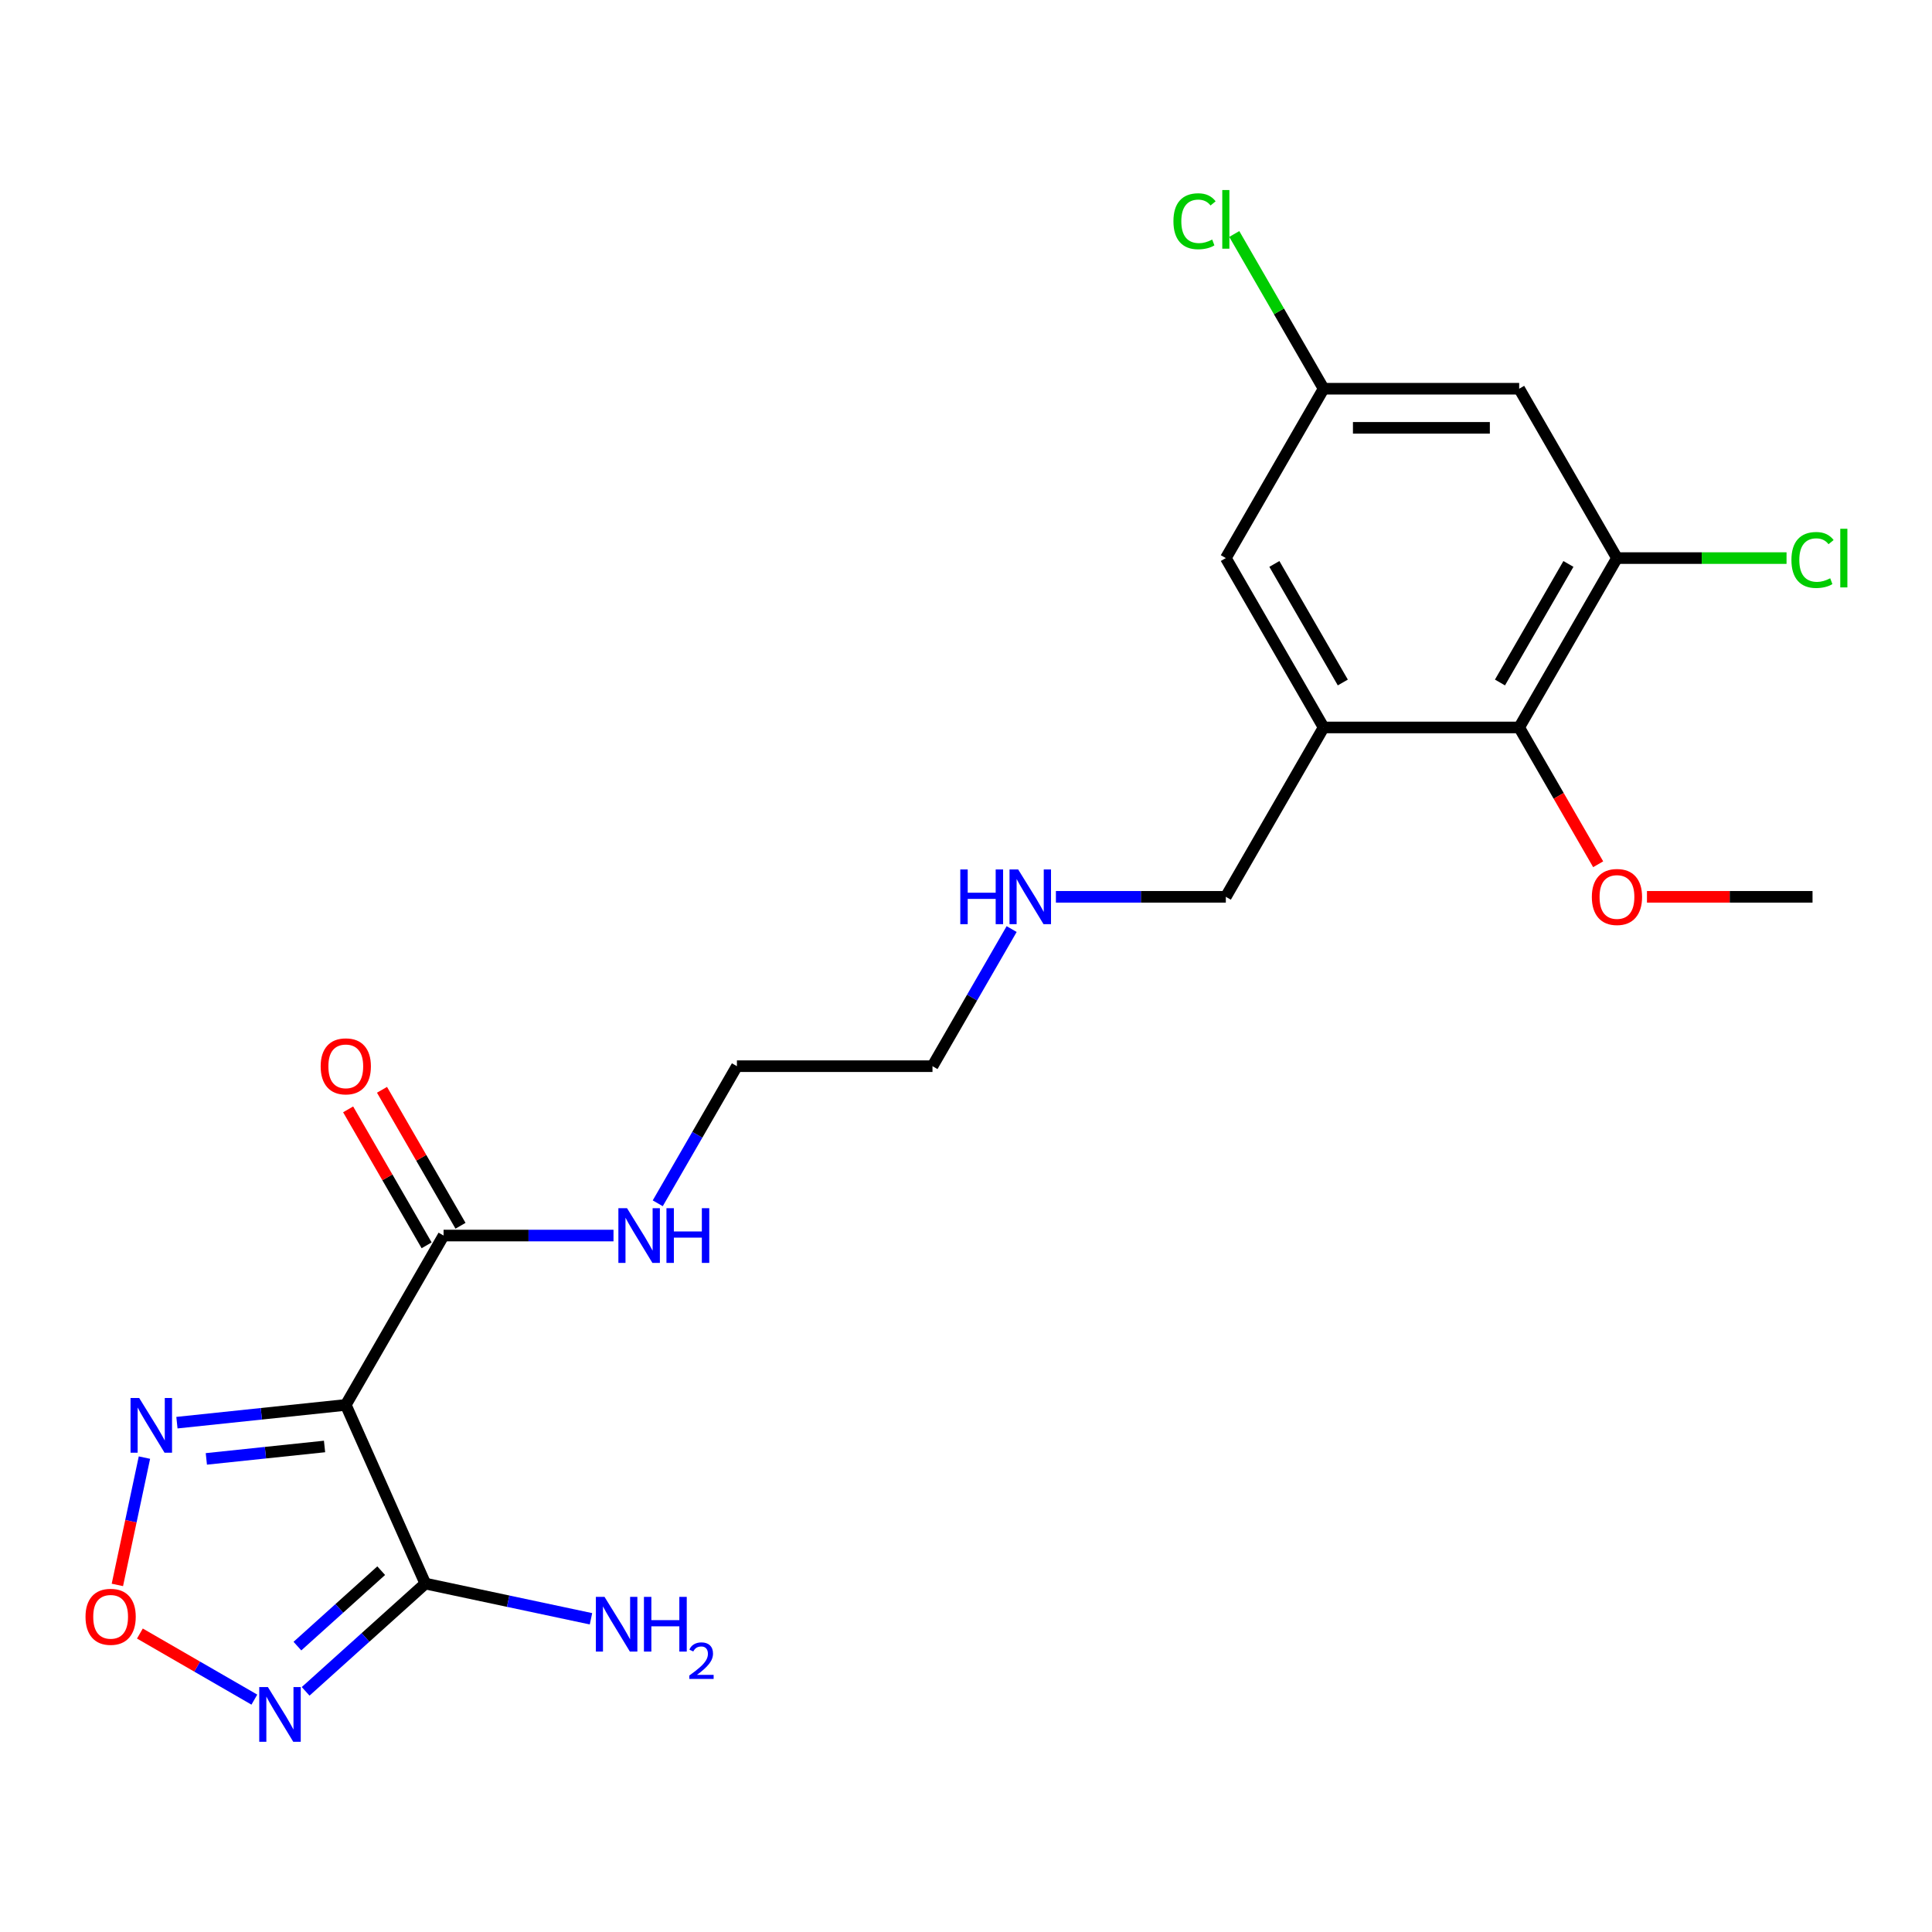<?xml version='1.0' encoding='iso-8859-1'?>
<svg version='1.1' baseProfile='full'
              xmlns='http://www.w3.org/2000/svg'
                      xmlns:rdkit='http://www.rdkit.org/xml'
                      xmlns:xlink='http://www.w3.org/1999/xlink'
                  xml:space='preserve'
width='1000px' height='1000px' viewBox='0 0 1000 1000'>
<!-- END OF HEADER -->
<rect style='opacity:1.0;fill:#FFFFFF;stroke:none' width='1000' height='1000' x='0' y='0'> </rect>
<path class='bond-0' d='M 178.977,727.181 L 220.149,819.654' style='fill:none;fill-rule:evenodd;stroke:#000000;stroke-width:6px;stroke-linecap:butt;stroke-linejoin:miter;stroke-opacity:1' />
<path class='bond-2' d='M 178.977,727.181 L 135.278,731.774' style='fill:none;fill-rule:evenodd;stroke:#000000;stroke-width:6px;stroke-linecap:butt;stroke-linejoin:miter;stroke-opacity:1' />
<path class='bond-2' d='M 135.278,731.774 L 91.578,736.367' style='fill:none;fill-rule:evenodd;stroke:#0000FF;stroke-width:6px;stroke-linecap:butt;stroke-linejoin:miter;stroke-opacity:1' />
<path class='bond-2' d='M 167.984,748.693 L 137.394,751.908' style='fill:none;fill-rule:evenodd;stroke:#000000;stroke-width:6px;stroke-linecap:butt;stroke-linejoin:miter;stroke-opacity:1' />
<path class='bond-2' d='M 137.394,751.908 L 106.804,755.123' style='fill:none;fill-rule:evenodd;stroke:#0000FF;stroke-width:6px;stroke-linecap:butt;stroke-linejoin:miter;stroke-opacity:1' />
<path class='bond-4' d='M 178.977,727.181 L 229.59,639.518' style='fill:none;fill-rule:evenodd;stroke:#000000;stroke-width:6px;stroke-linecap:butt;stroke-linejoin:miter;stroke-opacity:1' />
<path class='bond-1' d='M 220.149,819.654 L 189.172,847.546' style='fill:none;fill-rule:evenodd;stroke:#000000;stroke-width:6px;stroke-linecap:butt;stroke-linejoin:miter;stroke-opacity:1' />
<path class='bond-1' d='M 189.172,847.546 L 158.195,875.437' style='fill:none;fill-rule:evenodd;stroke:#0000FF;stroke-width:6px;stroke-linecap:butt;stroke-linejoin:miter;stroke-opacity:1' />
<path class='bond-1' d='M 197.31,812.977 L 175.626,832.501' style='fill:none;fill-rule:evenodd;stroke:#000000;stroke-width:6px;stroke-linecap:butt;stroke-linejoin:miter;stroke-opacity:1' />
<path class='bond-1' d='M 175.626,832.501 L 153.942,852.025' style='fill:none;fill-rule:evenodd;stroke:#0000FF;stroke-width:6px;stroke-linecap:butt;stroke-linejoin:miter;stroke-opacity:1' />
<path class='bond-12' d='M 220.149,819.654 L 263.02,828.766' style='fill:none;fill-rule:evenodd;stroke:#000000;stroke-width:6px;stroke-linecap:butt;stroke-linejoin:miter;stroke-opacity:1' />
<path class='bond-12' d='M 263.02,828.766 L 305.891,837.879' style='fill:none;fill-rule:evenodd;stroke:#0000FF;stroke-width:6px;stroke-linecap:butt;stroke-linejoin:miter;stroke-opacity:1' />
<path class='bond-22' d='M 131.654,879.724 L 102.032,862.622' style='fill:none;fill-rule:evenodd;stroke:#0000FF;stroke-width:6px;stroke-linecap:butt;stroke-linejoin:miter;stroke-opacity:1' />
<path class='bond-22' d='M 102.032,862.622 L 72.409,845.519' style='fill:none;fill-rule:evenodd;stroke:#FF0000;stroke-width:6px;stroke-linecap:butt;stroke-linejoin:miter;stroke-opacity:1' />
<path class='bond-3' d='M 74.76,754.452 L 67.756,787.401' style='fill:none;fill-rule:evenodd;stroke:#0000FF;stroke-width:6px;stroke-linecap:butt;stroke-linejoin:miter;stroke-opacity:1' />
<path class='bond-3' d='M 67.756,787.401 L 60.753,820.35' style='fill:none;fill-rule:evenodd;stroke:#FF0000;stroke-width:6px;stroke-linecap:butt;stroke-linejoin:miter;stroke-opacity:1' />
<path class='bond-11' d='M 238.356,634.457 L 218.041,599.27' style='fill:none;fill-rule:evenodd;stroke:#000000;stroke-width:6px;stroke-linecap:butt;stroke-linejoin:miter;stroke-opacity:1' />
<path class='bond-11' d='M 218.041,599.27 L 197.726,564.084' style='fill:none;fill-rule:evenodd;stroke:#FF0000;stroke-width:6px;stroke-linecap:butt;stroke-linejoin:miter;stroke-opacity:1' />
<path class='bond-11' d='M 220.823,644.579 L 200.509,609.393' style='fill:none;fill-rule:evenodd;stroke:#000000;stroke-width:6px;stroke-linecap:butt;stroke-linejoin:miter;stroke-opacity:1' />
<path class='bond-11' d='M 200.509,609.393 L 180.194,574.207' style='fill:none;fill-rule:evenodd;stroke:#FF0000;stroke-width:6px;stroke-linecap:butt;stroke-linejoin:miter;stroke-opacity:1' />
<path class='bond-13' d='M 229.59,639.518 L 273.567,639.518' style='fill:none;fill-rule:evenodd;stroke:#000000;stroke-width:6px;stroke-linecap:butt;stroke-linejoin:miter;stroke-opacity:1' />
<path class='bond-13' d='M 273.567,639.518 L 317.543,639.518' style='fill:none;fill-rule:evenodd;stroke:#0000FF;stroke-width:6px;stroke-linecap:butt;stroke-linejoin:miter;stroke-opacity:1' />
<path class='bond-5' d='M 685.1,376.529 L 634.487,464.192' style='fill:none;fill-rule:evenodd;stroke:#000000;stroke-width:6px;stroke-linecap:butt;stroke-linejoin:miter;stroke-opacity:1' />
<path class='bond-7' d='M 685.1,376.529 L 786.324,376.529' style='fill:none;fill-rule:evenodd;stroke:#000000;stroke-width:6px;stroke-linecap:butt;stroke-linejoin:miter;stroke-opacity:1' />
<path class='bond-9' d='M 685.1,376.529 L 634.487,288.866' style='fill:none;fill-rule:evenodd;stroke:#000000;stroke-width:6px;stroke-linecap:butt;stroke-linejoin:miter;stroke-opacity:1' />
<path class='bond-9' d='M 695.04,353.257 L 659.612,291.893' style='fill:none;fill-rule:evenodd;stroke:#000000;stroke-width:6px;stroke-linecap:butt;stroke-linejoin:miter;stroke-opacity:1' />
<path class='bond-6' d='M 836.936,288.866 L 786.324,376.529' style='fill:none;fill-rule:evenodd;stroke:#000000;stroke-width:6px;stroke-linecap:butt;stroke-linejoin:miter;stroke-opacity:1' />
<path class='bond-6' d='M 811.812,291.893 L 776.383,353.257' style='fill:none;fill-rule:evenodd;stroke:#000000;stroke-width:6px;stroke-linecap:butt;stroke-linejoin:miter;stroke-opacity:1' />
<path class='bond-14' d='M 836.936,288.866 L 880.823,288.866' style='fill:none;fill-rule:evenodd;stroke:#000000;stroke-width:6px;stroke-linecap:butt;stroke-linejoin:miter;stroke-opacity:1' />
<path class='bond-14' d='M 880.823,288.866 L 924.71,288.866' style='fill:none;fill-rule:evenodd;stroke:#00CC00;stroke-width:6px;stroke-linecap:butt;stroke-linejoin:miter;stroke-opacity:1' />
<path class='bond-23' d='M 836.936,288.866 L 786.324,201.203' style='fill:none;fill-rule:evenodd;stroke:#000000;stroke-width:6px;stroke-linecap:butt;stroke-linejoin:miter;stroke-opacity:1' />
<path class='bond-16' d='M 786.324,376.529 L 806.766,411.935' style='fill:none;fill-rule:evenodd;stroke:#000000;stroke-width:6px;stroke-linecap:butt;stroke-linejoin:miter;stroke-opacity:1' />
<path class='bond-16' d='M 806.766,411.935 L 827.208,447.341' style='fill:none;fill-rule:evenodd;stroke:#FF0000;stroke-width:6px;stroke-linecap:butt;stroke-linejoin:miter;stroke-opacity:1' />
<path class='bond-8' d='M 786.324,201.203 L 685.1,201.203' style='fill:none;fill-rule:evenodd;stroke:#000000;stroke-width:6px;stroke-linecap:butt;stroke-linejoin:miter;stroke-opacity:1' />
<path class='bond-8' d='M 771.14,221.448 L 700.283,221.448' style='fill:none;fill-rule:evenodd;stroke:#000000;stroke-width:6px;stroke-linecap:butt;stroke-linejoin:miter;stroke-opacity:1' />
<path class='bond-10' d='M 634.487,288.866 L 685.1,201.203' style='fill:none;fill-rule:evenodd;stroke:#000000;stroke-width:6px;stroke-linecap:butt;stroke-linejoin:miter;stroke-opacity:1' />
<path class='bond-15' d='M 685.1,201.203 L 661.979,161.157' style='fill:none;fill-rule:evenodd;stroke:#000000;stroke-width:6px;stroke-linecap:butt;stroke-linejoin:miter;stroke-opacity:1' />
<path class='bond-15' d='M 661.979,161.157 L 638.858,121.11' style='fill:none;fill-rule:evenodd;stroke:#00CC00;stroke-width:6px;stroke-linecap:butt;stroke-linejoin:miter;stroke-opacity:1' />
<path class='bond-19' d='M 340.45,622.827 L 360.938,587.341' style='fill:none;fill-rule:evenodd;stroke:#0000FF;stroke-width:6px;stroke-linecap:butt;stroke-linejoin:miter;stroke-opacity:1' />
<path class='bond-19' d='M 360.938,587.341 L 381.426,551.855' style='fill:none;fill-rule:evenodd;stroke:#000000;stroke-width:6px;stroke-linecap:butt;stroke-linejoin:miter;stroke-opacity:1' />
<path class='bond-21' d='M 852.467,464.192 L 895.314,464.192' style='fill:none;fill-rule:evenodd;stroke:#FF0000;stroke-width:6px;stroke-linecap:butt;stroke-linejoin:miter;stroke-opacity:1' />
<path class='bond-21' d='M 895.314,464.192 L 938.161,464.192' style='fill:none;fill-rule:evenodd;stroke:#000000;stroke-width:6px;stroke-linecap:butt;stroke-linejoin:miter;stroke-opacity:1' />
<path class='bond-17' d='M 634.487,464.192 L 590.51,464.192' style='fill:none;fill-rule:evenodd;stroke:#000000;stroke-width:6px;stroke-linecap:butt;stroke-linejoin:miter;stroke-opacity:1' />
<path class='bond-17' d='M 590.51,464.192 L 546.534,464.192' style='fill:none;fill-rule:evenodd;stroke:#0000FF;stroke-width:6px;stroke-linecap:butt;stroke-linejoin:miter;stroke-opacity:1' />
<path class='bond-18' d='M 523.627,480.883 L 503.139,516.369' style='fill:none;fill-rule:evenodd;stroke:#0000FF;stroke-width:6px;stroke-linecap:butt;stroke-linejoin:miter;stroke-opacity:1' />
<path class='bond-18' d='M 503.139,516.369 L 482.651,551.855' style='fill:none;fill-rule:evenodd;stroke:#000000;stroke-width:6px;stroke-linecap:butt;stroke-linejoin:miter;stroke-opacity:1' />
<path class='bond-20' d='M 381.426,551.855 L 482.651,551.855' style='fill:none;fill-rule:evenodd;stroke:#000000;stroke-width:6px;stroke-linecap:butt;stroke-linejoin:miter;stroke-opacity:1' />
<path  class='atom-2' d='M 138.665 873.226
L 147.945 888.226
Q 148.865 889.706, 150.345 892.386
Q 151.825 895.066, 151.905 895.226
L 151.905 873.226
L 155.665 873.226
L 155.665 901.546
L 151.785 901.546
L 141.825 885.146
Q 140.665 883.226, 139.425 881.026
Q 138.225 878.826, 137.865 878.146
L 137.865 901.546
L 134.185 901.546
L 134.185 873.226
L 138.665 873.226
' fill='#0000FF'/>
<path  class='atom-3' d='M 72.047 723.602
L 81.327 738.602
Q 82.247 740.082, 83.727 742.762
Q 85.207 745.442, 85.287 745.602
L 85.287 723.602
L 89.047 723.602
L 89.047 751.922
L 85.167 751.922
L 75.207 735.522
Q 74.047 733.602, 72.807 731.402
Q 71.607 729.202, 71.247 728.522
L 71.247 751.922
L 67.567 751.922
L 67.567 723.602
L 72.047 723.602
' fill='#0000FF'/>
<path  class='atom-4' d='M 44.262 836.854
Q 44.262 830.054, 47.622 826.254
Q 50.982 822.454, 57.262 822.454
Q 63.542 822.454, 66.902 826.254
Q 70.262 830.054, 70.262 836.854
Q 70.262 843.734, 66.862 847.654
Q 63.462 851.534, 57.262 851.534
Q 51.022 851.534, 47.622 847.654
Q 44.262 843.774, 44.262 836.854
M 57.262 848.334
Q 61.582 848.334, 63.902 845.454
Q 66.262 842.534, 66.262 836.854
Q 66.262 831.294, 63.902 828.494
Q 61.582 825.654, 57.262 825.654
Q 52.942 825.654, 50.582 828.454
Q 48.262 831.254, 48.262 836.854
Q 48.262 842.574, 50.582 845.454
Q 52.942 848.334, 57.262 848.334
' fill='#FF0000'/>
<path  class='atom-12' d='M 165.977 551.935
Q 165.977 545.135, 169.337 541.335
Q 172.697 537.535, 178.977 537.535
Q 185.257 537.535, 188.617 541.335
Q 191.977 545.135, 191.977 551.935
Q 191.977 558.815, 188.577 562.735
Q 185.177 566.615, 178.977 566.615
Q 172.737 566.615, 169.337 562.735
Q 165.977 558.855, 165.977 551.935
M 178.977 563.415
Q 183.297 563.415, 185.617 560.535
Q 187.977 557.615, 187.977 551.935
Q 187.977 546.375, 185.617 543.575
Q 183.297 540.735, 178.977 540.735
Q 174.657 540.735, 172.297 543.535
Q 169.977 546.335, 169.977 551.935
Q 169.977 557.655, 172.297 560.535
Q 174.657 563.415, 178.977 563.415
' fill='#FF0000'/>
<path  class='atom-13' d='M 312.902 826.54
L 322.182 841.54
Q 323.102 843.02, 324.582 845.7
Q 326.062 848.38, 326.142 848.54
L 326.142 826.54
L 329.902 826.54
L 329.902 854.86
L 326.022 854.86
L 316.062 838.46
Q 314.902 836.54, 313.662 834.34
Q 312.462 832.14, 312.102 831.46
L 312.102 854.86
L 308.422 854.86
L 308.422 826.54
L 312.902 826.54
' fill='#0000FF'/>
<path  class='atom-13' d='M 333.302 826.54
L 337.142 826.54
L 337.142 838.58
L 351.622 838.58
L 351.622 826.54
L 355.462 826.54
L 355.462 854.86
L 351.622 854.86
L 351.622 841.78
L 337.142 841.78
L 337.142 854.86
L 333.302 854.86
L 333.302 826.54
' fill='#0000FF'/>
<path  class='atom-13' d='M 356.834 853.866
Q 357.521 852.097, 359.158 851.12
Q 360.794 850.117, 363.065 850.117
Q 365.89 850.117, 367.474 851.648
Q 369.058 853.18, 369.058 855.899
Q 369.058 858.671, 366.998 861.258
Q 364.966 863.845, 360.742 866.908
L 369.374 866.908
L 369.374 869.02
L 356.782 869.02
L 356.782 867.251
Q 360.266 864.769, 362.326 862.921
Q 364.411 861.073, 365.414 859.41
Q 366.418 857.747, 366.418 856.031
Q 366.418 854.236, 365.52 853.232
Q 364.622 852.229, 363.065 852.229
Q 361.56 852.229, 360.557 852.836
Q 359.554 853.444, 358.841 854.79
L 356.834 853.866
' fill='#0000FF'/>
<path  class='atom-14' d='M 324.554 625.358
L 333.834 640.358
Q 334.754 641.838, 336.234 644.518
Q 337.714 647.198, 337.794 647.358
L 337.794 625.358
L 341.554 625.358
L 341.554 653.678
L 337.674 653.678
L 327.714 637.278
Q 326.554 635.358, 325.314 633.158
Q 324.114 630.958, 323.754 630.278
L 323.754 653.678
L 320.074 653.678
L 320.074 625.358
L 324.554 625.358
' fill='#0000FF'/>
<path  class='atom-14' d='M 344.954 625.358
L 348.794 625.358
L 348.794 637.398
L 363.274 637.398
L 363.274 625.358
L 367.114 625.358
L 367.114 653.678
L 363.274 653.678
L 363.274 640.598
L 348.794 640.598
L 348.794 653.678
L 344.954 653.678
L 344.954 625.358
' fill='#0000FF'/>
<path  class='atom-15' d='M 927.241 289.846
Q 927.241 282.806, 930.521 279.126
Q 933.841 275.406, 940.121 275.406
Q 945.961 275.406, 949.081 279.526
L 946.441 281.686
Q 944.161 278.686, 940.121 278.686
Q 935.841 278.686, 933.561 281.566
Q 931.321 284.406, 931.321 289.846
Q 931.321 295.446, 933.641 298.326
Q 936.001 301.206, 940.561 301.206
Q 943.681 301.206, 947.321 299.326
L 948.441 302.326
Q 946.961 303.286, 944.721 303.846
Q 942.481 304.406, 940.001 304.406
Q 933.841 304.406, 930.521 300.646
Q 927.241 296.886, 927.241 289.846
' fill='#00CC00'/>
<path  class='atom-15' d='M 952.521 273.686
L 956.201 273.686
L 956.201 304.046
L 952.521 304.046
L 952.521 273.686
' fill='#00CC00'/>
<path  class='atom-16' d='M 607.367 114.52
Q 607.367 107.48, 610.647 103.8
Q 613.967 100.08, 620.247 100.08
Q 626.087 100.08, 629.207 104.2
L 626.567 106.36
Q 624.287 103.36, 620.247 103.36
Q 615.967 103.36, 613.687 106.24
Q 611.447 109.08, 611.447 114.52
Q 611.447 120.12, 613.767 123
Q 616.127 125.88, 620.687 125.88
Q 623.807 125.88, 627.447 124
L 628.567 127
Q 627.087 127.96, 624.847 128.52
Q 622.607 129.08, 620.127 129.08
Q 613.967 129.08, 610.647 125.32
Q 607.367 121.56, 607.367 114.52
' fill='#00CC00'/>
<path  class='atom-16' d='M 632.647 98.36
L 636.327 98.36
L 636.327 128.72
L 632.647 128.72
L 632.647 98.36
' fill='#00CC00'/>
<path  class='atom-17' d='M 823.936 464.272
Q 823.936 457.472, 827.296 453.672
Q 830.656 449.872, 836.936 449.872
Q 843.216 449.872, 846.576 453.672
Q 849.936 457.472, 849.936 464.272
Q 849.936 471.152, 846.536 475.072
Q 843.136 478.952, 836.936 478.952
Q 830.696 478.952, 827.296 475.072
Q 823.936 471.192, 823.936 464.272
M 836.936 475.752
Q 841.256 475.752, 843.576 472.872
Q 845.936 469.952, 845.936 464.272
Q 845.936 458.712, 843.576 455.912
Q 841.256 453.072, 836.936 453.072
Q 832.616 453.072, 830.256 455.872
Q 827.936 458.672, 827.936 464.272
Q 827.936 469.992, 830.256 472.872
Q 832.616 475.752, 836.936 475.752
' fill='#FF0000'/>
<path  class='atom-19' d='M 497.043 450.032
L 500.883 450.032
L 500.883 462.072
L 515.363 462.072
L 515.363 450.032
L 519.203 450.032
L 519.203 478.352
L 515.363 478.352
L 515.363 465.272
L 500.883 465.272
L 500.883 478.352
L 497.043 478.352
L 497.043 450.032
' fill='#0000FF'/>
<path  class='atom-19' d='M 527.003 450.032
L 536.283 465.032
Q 537.203 466.512, 538.683 469.192
Q 540.163 471.872, 540.243 472.032
L 540.243 450.032
L 544.003 450.032
L 544.003 478.352
L 540.123 478.352
L 530.163 461.952
Q 529.003 460.032, 527.763 457.832
Q 526.563 455.632, 526.203 454.952
L 526.203 478.352
L 522.523 478.352
L 522.523 450.032
L 527.003 450.032
' fill='#0000FF'/>
</svg>
